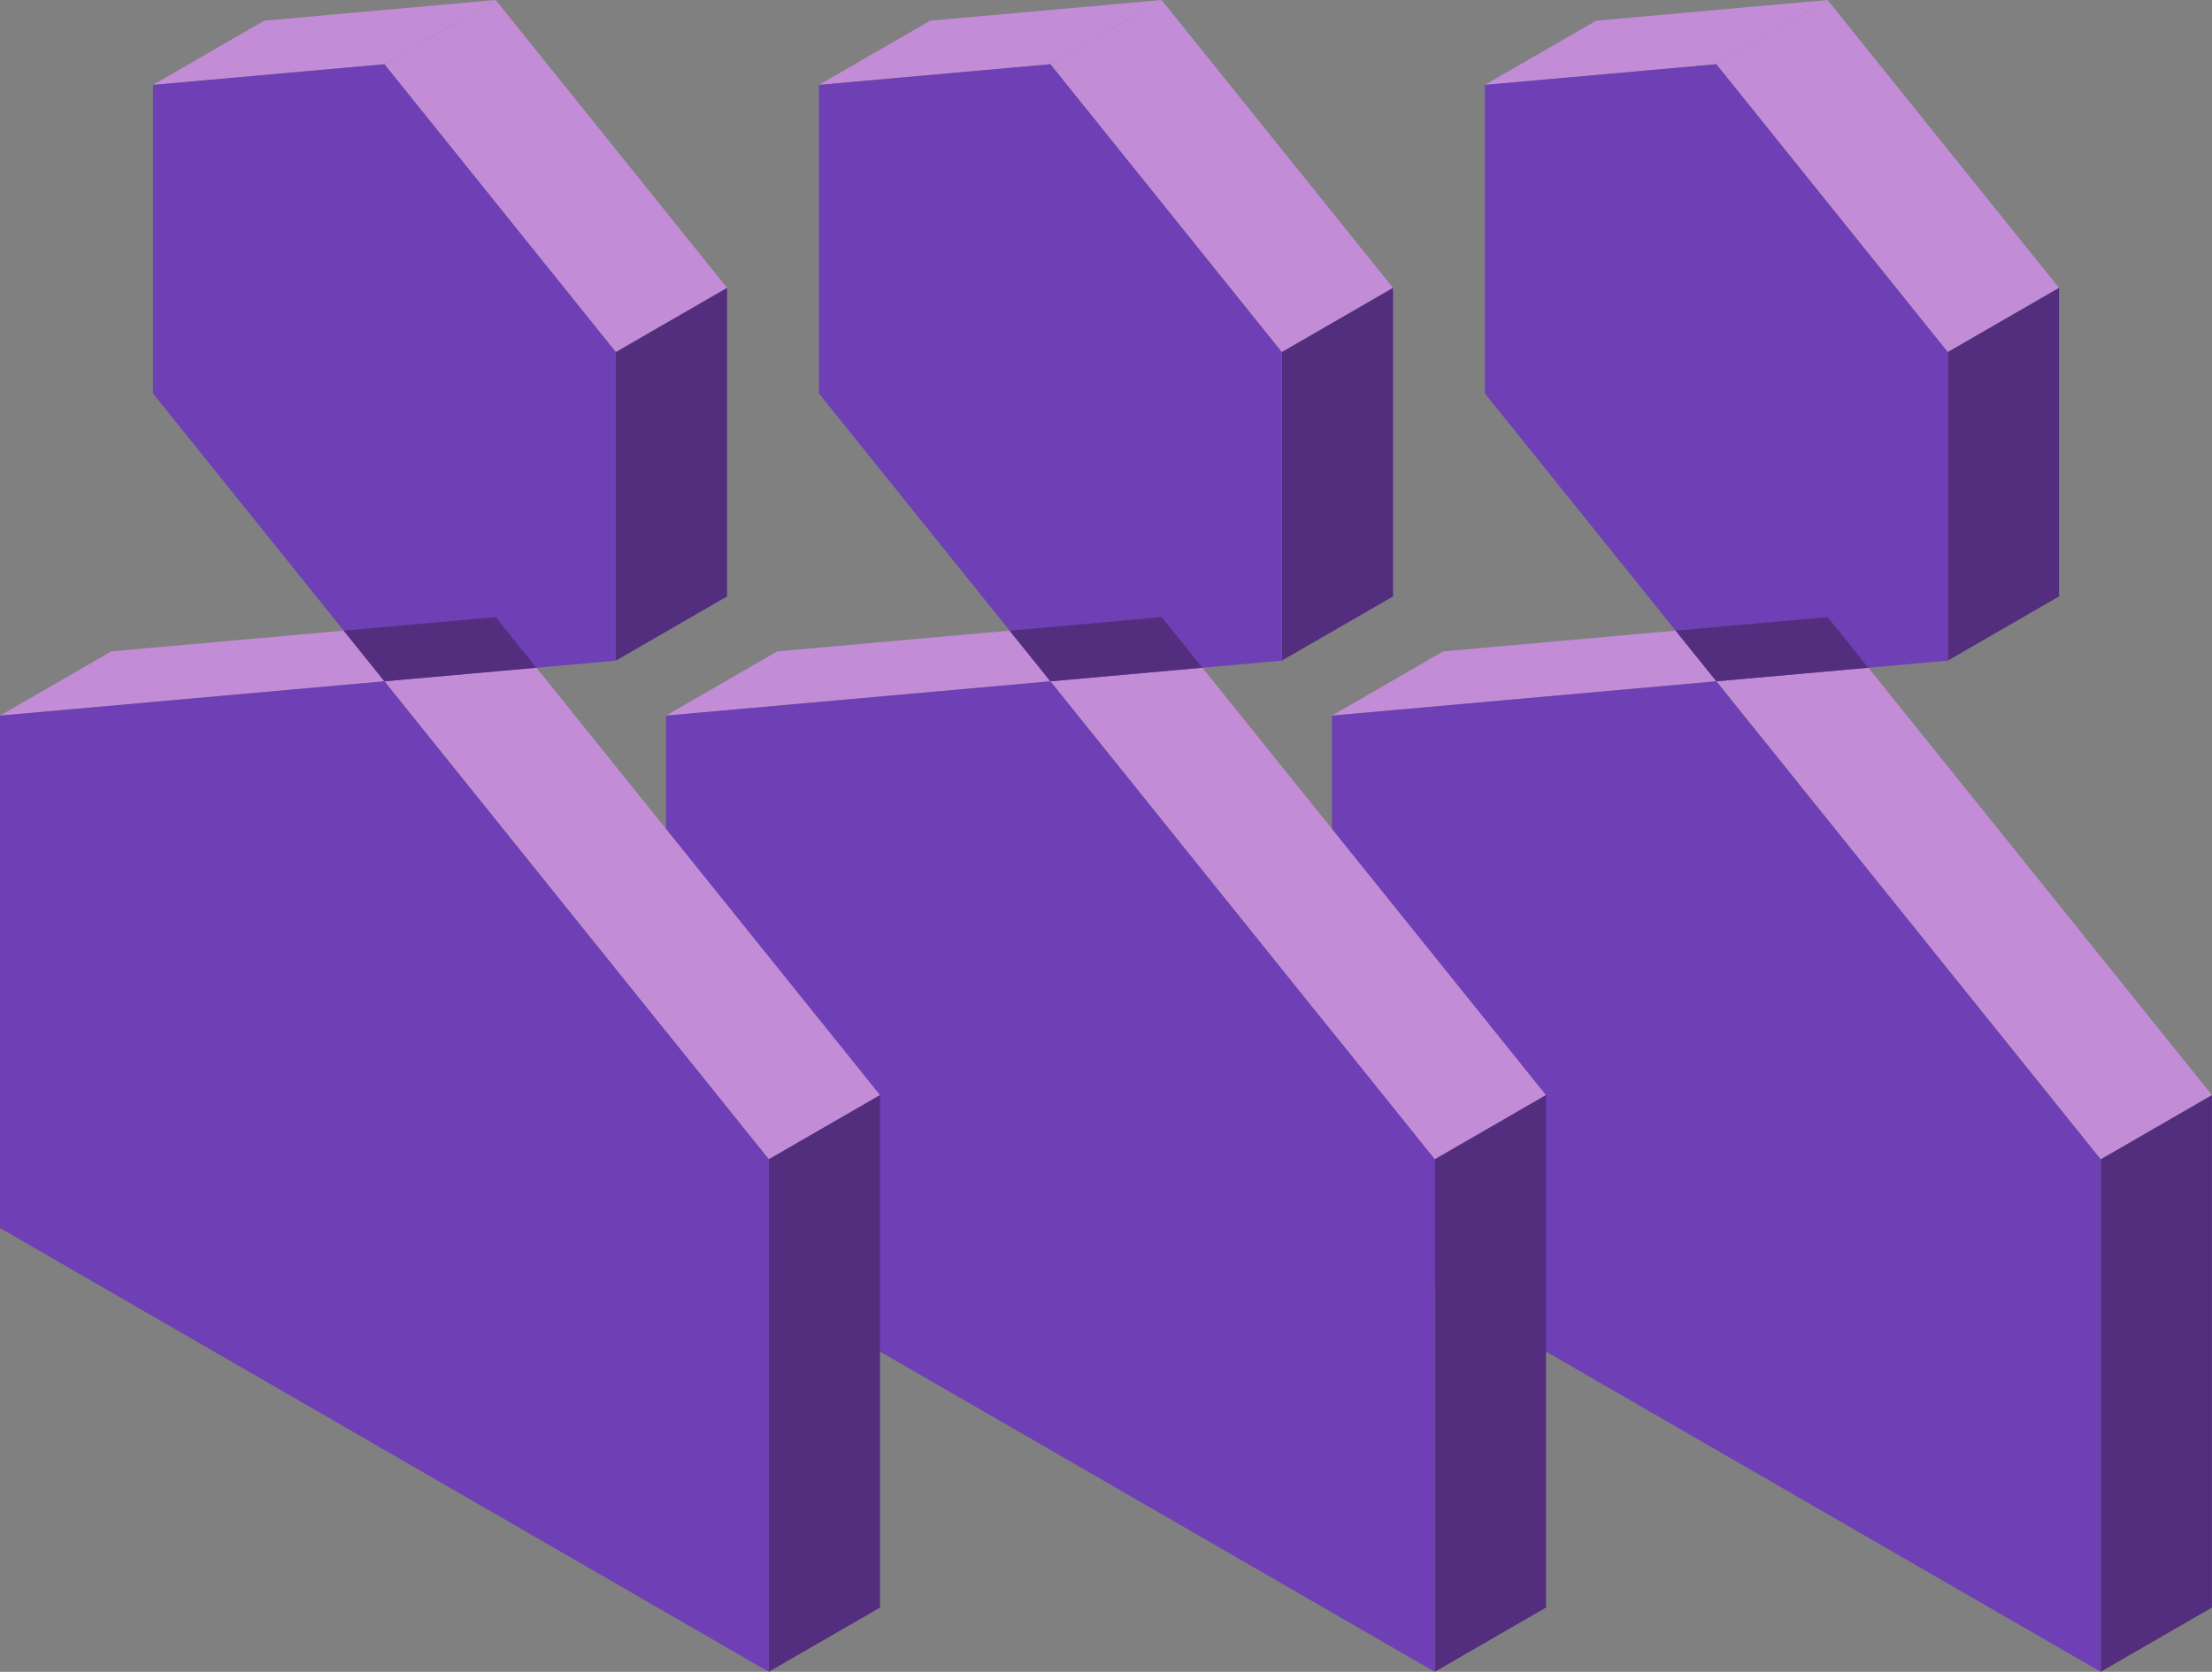 <svg xmlns="http://www.w3.org/2000/svg" width="101.709" height="76.883" viewBox="0 0 101.709 76.883">
  <rect x="0" y="0" width="101.709" height="76.883" fill="#808080" stroke="none"/>
  <g id="icon7" transform="translate(-636.624 -1722.825)">
    <path id="Path_1579" data-name="Path 1579" d="M702.983,1776.347v-23.565l-5.115,2.953V1779.3Z" fill="none" stroke="#fff" stroke-miterlimit="10" stroke-width="0.002"/>
    <path id="Path_1580" data-name="Path 1580" d="M702.983,1752.781l17.673-1.578-5.115,2.953-17.674,1.578Z" fill="#c28dd6"/>
    <path id="Path_1581" data-name="Path 1581" d="M720.657,1751.2l17.674,21.986-5.115,2.953-17.673-21.986Z" fill="#c28dd6"/>
    <path id="Path_1582" data-name="Path 1582" d="M738.331,1796.755l-35.348-20.408-5.115,2.953,35.348,20.408Z" fill="none" stroke="#fff" stroke-miterlimit="10" stroke-width="0.002"/>
    <path id="Path_1583" data-name="Path 1583" d="M738.331,1773.189v23.565l-5.115,2.953v-23.565Z" fill="#542e7e"/>
    <path id="Path_1584" data-name="Path 1584" d="M733.216,1776.143v23.565L697.868,1779.3v-23.565l17.674-1.578Z" fill="#6f3fb5"/>
    <path id="Path_1585" data-name="Path 1585" d="M720.657,1751.2l-10.642-13.238-5.115,2.953,10.642,13.238Z" fill="none" stroke="#fff" stroke-miterlimit="10" stroke-width="0.002"/>
    <path id="Path_1586" data-name="Path 1586" d="M710.016,1737.965v-14.189l-5.115,2.953v14.189Z" fill="none" stroke="#fff" stroke-miterlimit="10" stroke-width="0.002"/>
    <path id="Path_1587" data-name="Path 1587" d="M710.016,1723.776l10.642-.951-5.116,2.953-10.641.951Z" fill="#c28dd6"/>
    <path id="Path_1588" data-name="Path 1588" d="M720.657,1722.826l10.641,13.238-5.115,2.953-10.641-13.238Z" fill="#c28dd6"/>
    <path id="Path_1589" data-name="Path 1589" d="M731.3,1750.253l-10.641.95-5.116,2.953,10.642-.951Z" fill="none" stroke="#fff" stroke-miterlimit="10" stroke-width="0.002"/>
    <path id="Path_1590" data-name="Path 1590" d="M731.3,1736.064v14.189l-5.115,2.953v-14.189Z" fill="#542e7e"/>
    <path id="Path_1591" data-name="Path 1591" d="M726.184,1739.017v14.189l-10.641.95L704.9,1740.918v-14.189l10.642-.95Z" fill="#6f3fb5"/>
    <path id="Path_1592" data-name="Path 1592" d="M722.529,1753.532l-1.872-2.329-6.987.625,1.872,2.329Z" fill="#542e7e"/>
    <path id="Path_1593" data-name="Path 1593" d="M672.362,1776.347v-23.565l-5.115,2.953V1779.3Z" fill="none" stroke="#fff" stroke-miterlimit="10" stroke-width="0.002"/>
    <path id="Path_1594" data-name="Path 1594" d="M672.362,1752.781l17.673-1.578-5.115,2.953-17.673,1.578Z" fill="#c28dd6"/>
    <path id="Path_1595" data-name="Path 1595" d="M690.036,1751.2l17.673,21.986-5.115,2.953-17.673-21.986Z" fill="#c28dd6"/>
    <path id="Path_1596" data-name="Path 1596" d="M707.71,1796.755l-35.348-20.408-5.115,2.953,35.348,20.408Z" fill="none" stroke="#fff" stroke-miterlimit="10" stroke-width="0.002"/>
    <path id="Path_1597" data-name="Path 1597" d="M707.71,1773.189v23.565l-5.115,2.953v-23.565Z" fill="#542e7e"/>
    <path id="Path_1598" data-name="Path 1598" d="M702.594,1776.143v23.565L667.247,1779.3v-23.565l17.674-1.578Z" fill="#6f3fb5"/>
    <path id="Path_1599" data-name="Path 1599" d="M690.036,1751.2l-10.642-13.238-5.115,2.953,10.642,13.238Z" fill="none" stroke="#fff" stroke-miterlimit="10" stroke-width="0.002"/>
    <path id="Path_1600" data-name="Path 1600" d="M679.394,1737.965v-14.189l-5.115,2.953v14.189Z" fill="none" stroke="#fff" stroke-miterlimit="10" stroke-width="0.002"/>
    <path id="Path_1601" data-name="Path 1601" d="M679.394,1723.776l10.642-.951-5.116,2.953-10.641.951Z" fill="#c28dd6"/>
    <path id="Path_1602" data-name="Path 1602" d="M690.036,1722.826l10.641,13.238-5.115,2.953-10.641-13.238Z" fill="#c28dd6"/>
    <path id="Path_1603" data-name="Path 1603" d="M700.677,1750.253l-10.641.95-5.116,2.953,10.642-.951Z" fill="none" stroke="#fff" stroke-miterlimit="10" stroke-width="0.002"/>
    <path id="Path_1604" data-name="Path 1604" d="M700.677,1736.064v14.189l-5.115,2.953v-14.189Z" fill="#542e7e"/>
    <path id="Path_1605" data-name="Path 1605" d="M695.562,1739.017v14.189l-10.641.95-10.642-13.238v-14.189l10.642-.95Z" fill="#6f3fb5"/>
    <path id="Path_1606" data-name="Path 1606" d="M691.908,1753.532l-1.872-2.329-6.987.625,1.872,2.329Z" fill="#542e7e"/>
    <path id="Path_1607" data-name="Path 1607" d="M641.741,1776.347v-23.565l-5.115,2.953V1779.3Z" fill="none" stroke="#fff" stroke-miterlimit="10" stroke-width="0.002"/>
    <path id="Path_1608" data-name="Path 1608" d="M641.741,1752.781l17.674-1.578-5.115,2.953-17.673,1.578Z" fill="#c28dd6"/>
    <path id="Path_1609" data-name="Path 1609" d="M659.415,1751.2l17.673,21.986-5.115,2.953L654.3,1754.156Z" fill="#c28dd6"/>
    <path id="Path_1610" data-name="Path 1610" d="M677.088,1796.755l-35.348-20.408-5.115,2.953,35.348,20.408Z" fill="none" stroke="#fff" stroke-miterlimit="10" stroke-width="0.002"/>
    <path id="Path_1611" data-name="Path 1611" d="M677.088,1773.189v23.565l-5.115,2.953v-23.565Z" fill="#542e7e"/>
    <path id="Path_1612" data-name="Path 1612" d="M671.973,1776.143v23.565L636.625,1779.3v-23.565l17.674-1.578Z" fill="#6f3fb5"/>
    <path id="Path_1613" data-name="Path 1613" d="M659.415,1751.2l-10.642-13.238-5.115,2.953,10.642,13.238Z" fill="none" stroke="#fff" stroke-miterlimit="10" stroke-width="0.002"/>
    <path id="Path_1614" data-name="Path 1614" d="M648.773,1737.965v-14.189l-5.115,2.953v14.189Z" fill="none" stroke="#fff" stroke-miterlimit="10" stroke-width="0.002"/>
    <path id="Path_1615" data-name="Path 1615" d="M648.773,1723.776l10.642-.951-5.116,2.953-10.641.951Z" fill="#c28dd6"/>
    <path id="Path_1616" data-name="Path 1616" d="M659.415,1722.826l10.641,13.238-5.115,2.953L654.3,1725.779Z" fill="#c28dd6"/>
    <path id="Path_1617" data-name="Path 1617" d="M670.056,1750.253l-10.641.95-5.116,2.953,10.642-.951Z" fill="none" stroke="#fff" stroke-miterlimit="10" stroke-width="0.002"/>
    <path id="Path_1618" data-name="Path 1618" d="M670.056,1736.064v14.189l-5.115,2.953v-14.189Z" fill="#542e7e"/>
    <path id="Path_1619" data-name="Path 1619" d="M664.941,1739.017v14.189l-10.641.95-10.642-13.238v-14.189l10.642-.95Z" fill="#6f3fb5"/>
    <path id="Path_1620" data-name="Path 1620" d="M661.287,1753.532l-1.872-2.329-6.987.625,1.872,2.329Z" fill="#542e7e"/>
  </g>
</svg>
